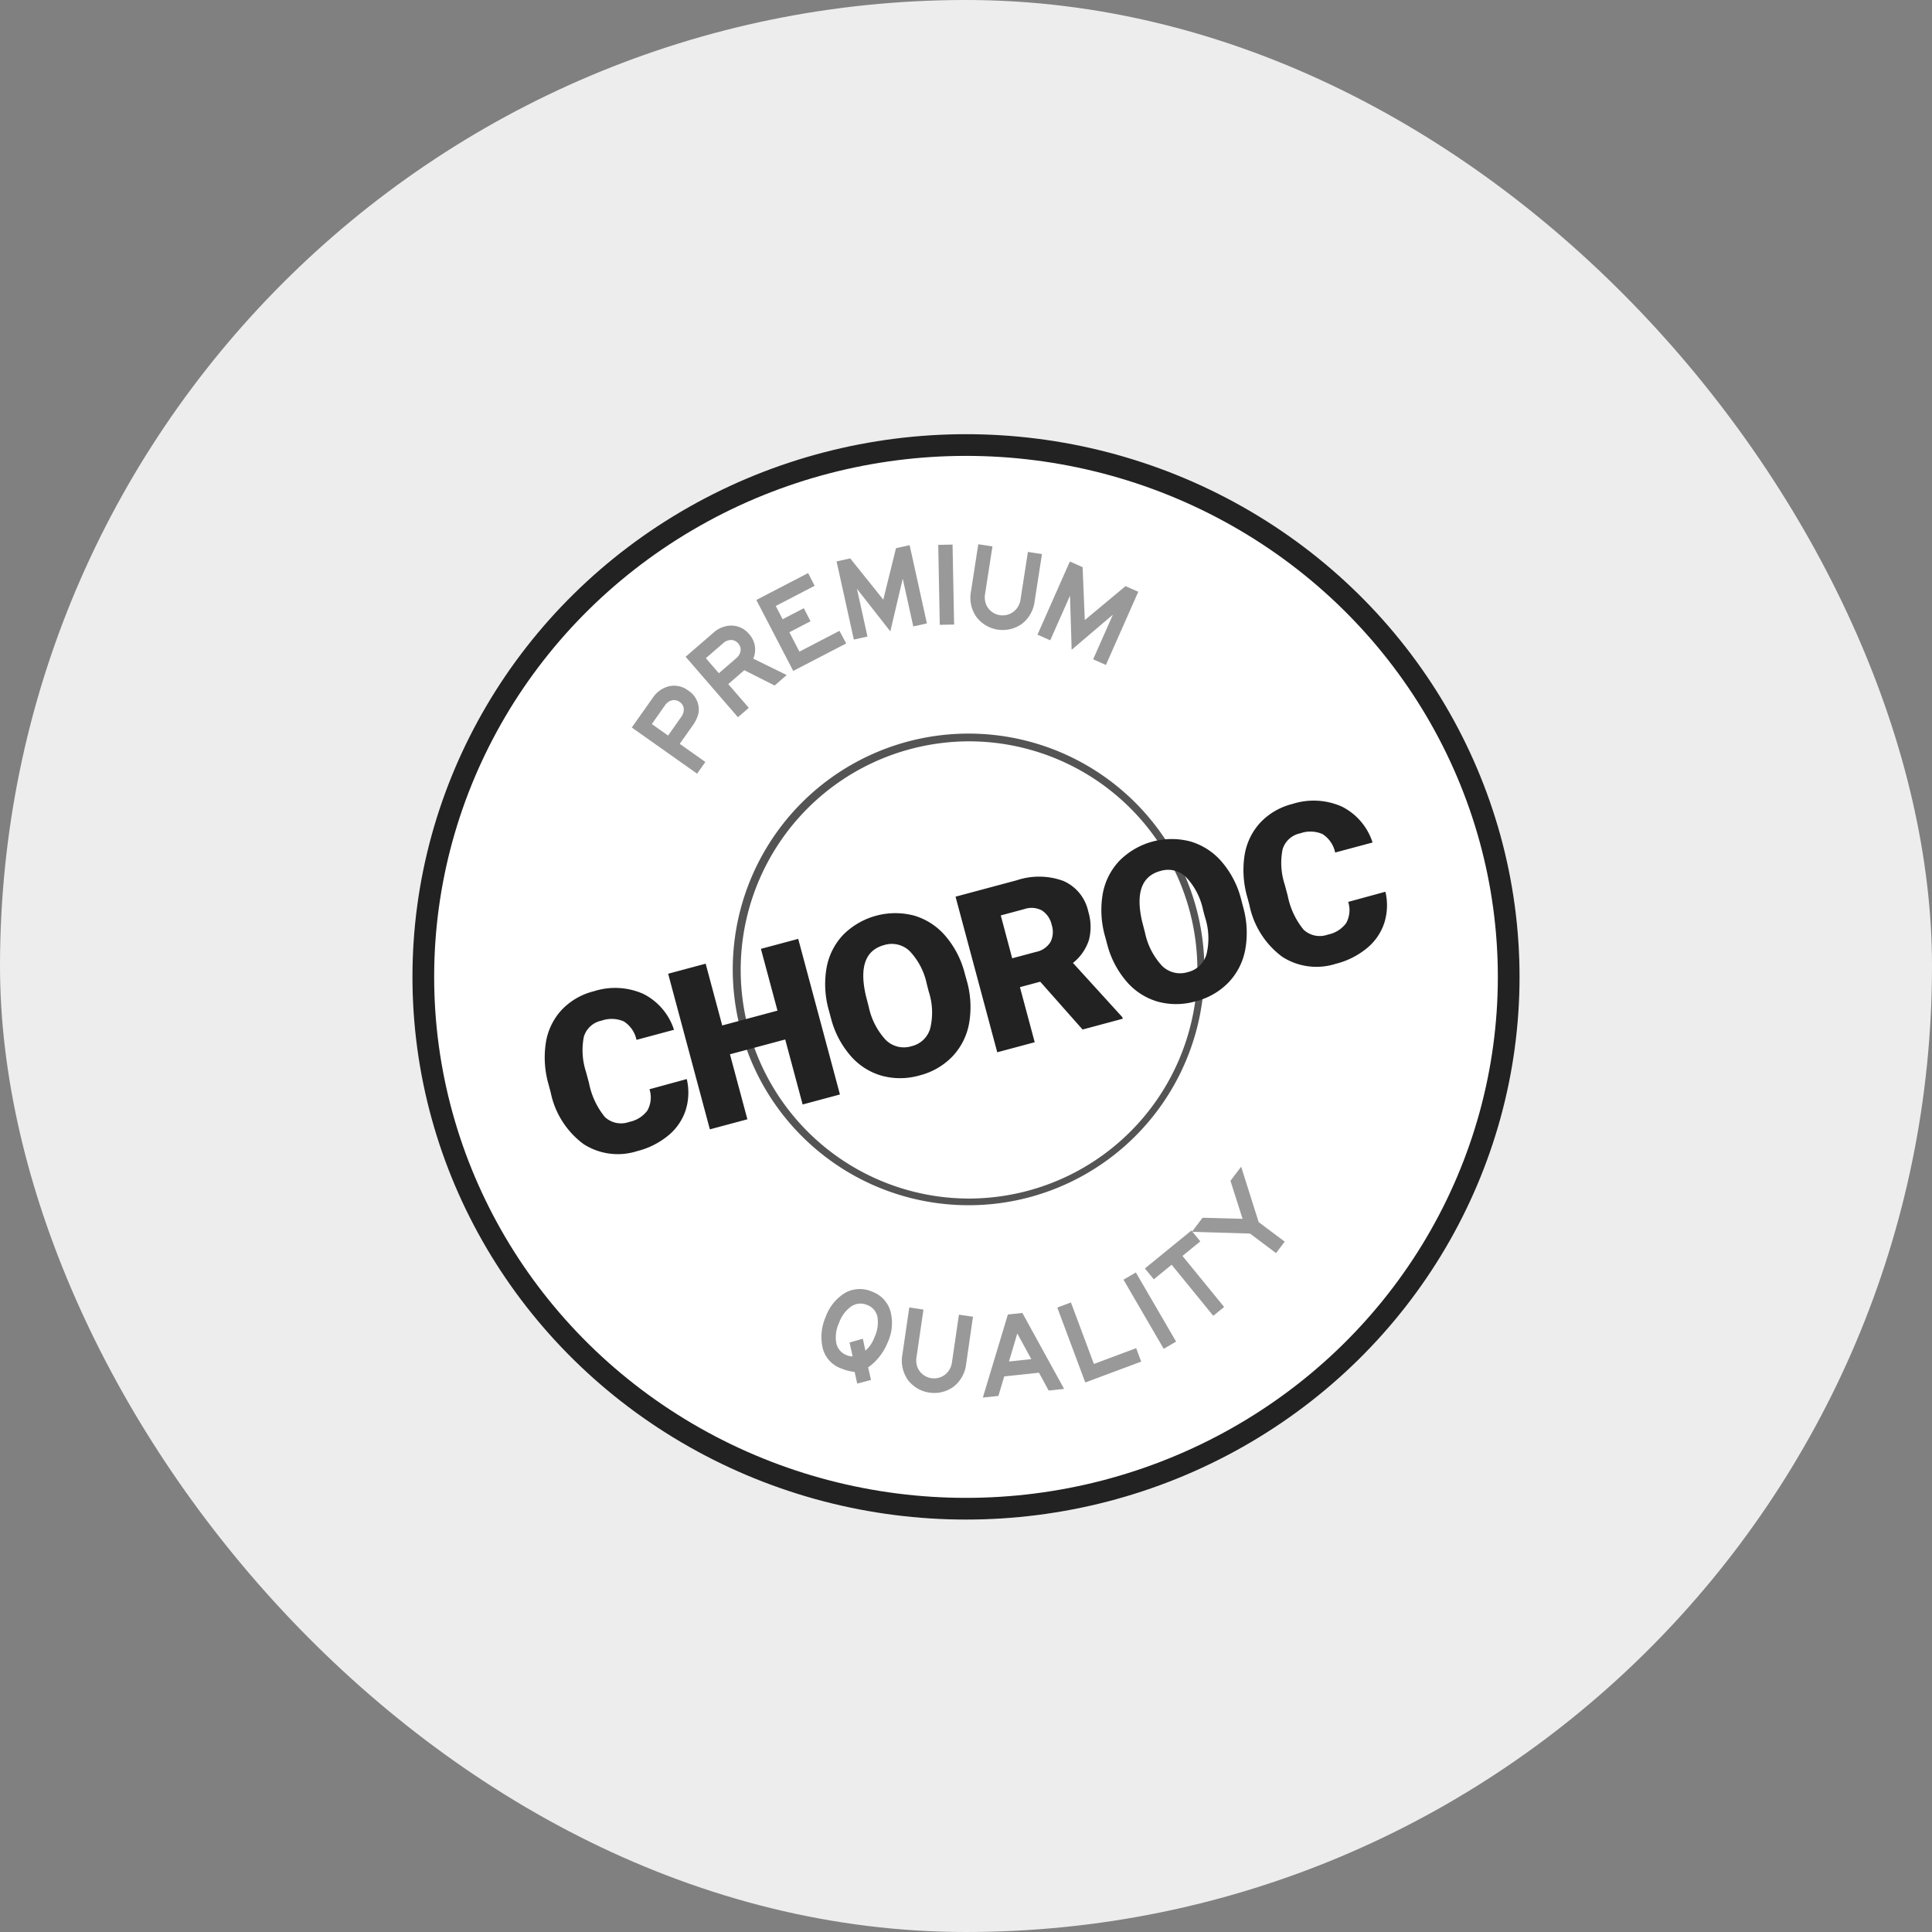 <svg xmlns="http://www.w3.org/2000/svg" width="89" height="89" viewBox="0 0 89 89">
  <rect x="0" y="0" width="89" height="89" fill="#808080" stroke="none"/>
  <g id="그룹_8237" data-name="그룹 8237" transform="translate(0 0.305)">
    <rect id="사각형_3502" data-name="사각형 3502" width="89" height="89" rx="44.5" transform="translate(0 -0.305)" fill="#ededed"/>
    <g id="Layer_1" data-name="Layer 1" transform="translate(19.232 19.233)">
      <g id="타원_27" data-name="타원 27" transform="translate(-0.232 0.463)" fill="#fff" stroke="#222" stroke-width="1">
        <ellipse cx="25.5" cy="25" rx="25.5" ry="25" stroke="none"/>
        <ellipse cx="25.5" cy="25" rx="25" ry="24.5" fill="none"/>
      </g>
      <path id="패스_435" data-name="패스 435" d="M232.73,245.493a10.863,10.863,0,1,1,2.821-.374A10.818,10.818,0,0,1,232.73,245.493Zm.034-21.37a10.6,10.6,0,0,0-2.742.363,10.531,10.531,0,0,0,2.708,20.7,10.6,10.6,0,0,0,2.742-.363,10.531,10.531,0,0,0-2.708-20.7Z" transform="translate(-207.339 -209.511)" fill="#545454"/>
      <g id="그룹_5464" data-name="그룹 5464" transform="translate(9.872 5.534)">
        <path id="패스_436" data-name="패스 436" d="M159.623,229.394l-.609.862,1.181.835-.381.539-3.008-2.127.978-1.383a1.253,1.253,0,0,1,.491-.427,1.06,1.06,0,0,1,1.121.1,1.042,1.042,0,0,1,.486,1.037A1.533,1.533,0,0,1,159.623,229.394Zm-.608-1.063a.432.432,0,0,0-.361-.08.56.56,0,0,0-.325.241l-.6.853.75.53.6-.853a.569.569,0,0,0,.121-.386A.411.411,0,0,0,159.015,228.331Z" transform="translate(-156.806 -221.062)" fill="#999"/>
        <path id="패스_437" data-name="패스 437" d="M202.108,184.55l-.557.482-1.395-.705-.74.64.946,1.094-.5.432-2.41-2.786,1.281-1.108a1.254,1.254,0,0,1,.579-.3,1.061,1.061,0,0,1,1.065.366,1.05,1.05,0,0,1,.191,1.129Zm-2.23-1.452a.432.432,0,0,0-.331-.164.56.56,0,0,0-.374.156l-.79.683.6.694.79-.683a.568.568,0,0,0,.21-.345A.412.412,0,0,0,199.879,183.1Z" transform="translate(-194.972 -178.525)" fill="#999"/>
        <path id="패스_438" data-name="패스 438" d="M254.976,145.787l-2.44,1.267-1.7-3.269,2.386-1.239.3.586-1.791.93.317.61.976-.507.309.6-.976.507.464.893,1.844-.958Z" transform="translate(-245.099 -141.219)" fill="#999"/>
        <path id="패스_439" data-name="패스 439" d="M315.554,125.211l-.628.139-.485-2.2-.572,2.429-1.538-1.963.485,2.2-.628.139-.795-3.6.628-.139,1.524,1.9.585-2.37.628-.139Z" transform="translate(-301.959 -121.565)" fill="#999"/>
        <path id="패스_440" data-name="패스 440" d="M388.85,124.8l-.66.013-.071-3.683.66-.013Z" transform="translate(-374.002 -121.102)" fill="#999"/>
        <path id="패스_441" data-name="패스 441" d="M415.381,123.434a1.546,1.546,0,0,1-.583,1.036,1.52,1.52,0,0,1-2.108-.327,1.545,1.545,0,0,1-.242-1.164l.337-2.173.652.1-.337,2.173a.935.935,0,0,0,.041.49.827.827,0,0,0,1.4.217.9.9,0,0,0,.193-.454l.337-2.173.647.1Z" transform="translate(-396.823 -120.806)" fill="#999"/>
        <path id="패스_442" data-name="패스 442" d="M466.185,138.606l-.588-.26.91-2.057-1.9,1.618-.076-2.493-.91,2.056-.588-.26,1.491-3.369.588.26.1,2.437,1.876-1.563.588.26Z" transform="translate(-444.344 -133.046)" fill="#999"/>
      </g>
      <g id="그룹_5465" data-name="그룹 5465" transform="translate(18.61 34.207)">
        <path id="패스_443" data-name="패스 443" d="M280.043,603.986a2.6,2.6,0,0,1-.9,1.152l.13.578-.634.166-.118-.536a2.224,2.224,0,0,1-.623-.162,1.332,1.332,0,0,1-.855-.969,2.273,2.273,0,0,1,.143-1.4,2.123,2.123,0,0,1,.916-1.123,1.4,1.4,0,0,1,1.251-.033,1.351,1.351,0,0,1,.82.9A2.105,2.105,0,0,1,280.043,603.986Zm-.609-.24a1.587,1.587,0,0,0,.138-.931.734.734,0,0,0-.466-.549.759.759,0,0,0-.731.055,1.543,1.543,0,0,0-.567.753,1.568,1.568,0,0,0-.133.942.757.757,0,0,0,.478.557.575.575,0,0,0,.275.054l-.142-.636.613-.175.118.549A1.458,1.458,0,0,0,279.434,603.747Z" transform="translate(-276.993 -595.891)" fill="#999"/>
        <path id="패스_444" data-name="패스 444" d="M340.679,617.965a1.546,1.546,0,0,1-.574,1.041,1.52,1.52,0,0,1-2.111-.308,1.545,1.545,0,0,1-.253-1.162l.318-2.176.653.1-.318,2.176a.933.933,0,0,0,.045.49.827.827,0,0,0,1.4.2.9.9,0,0,0,.189-.456l.318-2.176.647.094Z" transform="translate(-334.014 -608.876)" fill="#999"/>
        <path id="패스_445" data-name="패스 445" d="M402.6,622.975l-.711.076-.446-.821-1.6.169-.27.9-.716.076,1.154-3.827.667-.071Zm-1.511-1.371-.645-1.181-.383,1.29Z" transform="translate(-391.423 -612.739)" fill="#999"/>
        <path id="패스_446" data-name="패스 446" d="M458.876,614.327l-2.576.961-1.288-3.451.628-.235,1.058,2.833,1.947-.727Z" transform="translate(-444.148 -605.348)" fill="#999"/>
        <path id="패스_447" data-name="패스 447" d="M507.379,592.151l-.57.332-1.853-3.184.57-.332Z" transform="translate(-491.043 -584.094)" fill="#999"/>
        <path id="패스_448" data-name="패스 448" d="M523.678,557.742l-.822.671,1.919,2.352-.5.406-1.918-2.352-.822.671-.41-.5,2.143-1.748Z" transform="translate(-506.226 -554.302)" fill="#999"/>
        <path id="패스_449" data-name="패스 449" d="M558.9,509.112l.807,2.553,1.2.9-.4.527-1.2-.9-2.676-.079.491-.649,1.844.05-.558-1.752Z" transform="translate(-539.567 -509.112)" fill="#999"/>
      </g>
      <path id="패스_8808" data-name="패스 8808" d="M6.213,5.015a2.71,2.71,0,0,1-.418,1.368,2.522,2.522,0,0,1-1.073.92,3.651,3.651,0,0,1-1.577.326,2.914,2.914,0,0,1-2.3-.953A3.935,3.935,0,0,1,0,3.985V3.618A4.492,4.492,0,0,1,.38,1.71,2.877,2.877,0,0,1,1.473.446,3.05,3.05,0,0,1,3.124,0,3.2,3.2,0,0,1,5.3.711a2.809,2.809,0,0,1,.933,1.96H4.444A1.329,1.329,0,0,0,4.1,1.7a1.4,1.4,0,0,0-.979-.3,1.069,1.069,0,0,0-.979.5,3.21,3.21,0,0,0-.326,1.6v.525a3.552,3.552,0,0,0,.3,1.7,1.091,1.091,0,0,0,1.027.51,1.374,1.374,0,0,0,.943-.29,1.233,1.233,0,0,0,.347-.922Zm6.631,2.513H11.065v-3.1H8.43v3.1H6.641V.107H8.43V3.053h2.635V.107h1.779Zm7-3.557a4.376,4.376,0,0,1-.4,1.921,2.976,2.976,0,0,1-1.144,1.287,3.186,3.186,0,0,1-1.689.451,3.231,3.231,0,0,1-1.682-.436,2.971,2.971,0,0,1-1.144-1.246,4.25,4.25,0,0,1-.431-1.86V3.669a4.4,4.4,0,0,1,.4-1.924A2.968,2.968,0,0,1,14.9.459,3.394,3.394,0,0,1,18.277.454,3.022,3.022,0,0,1,19.426,1.73a4.269,4.269,0,0,1,.415,1.9Zm-1.819-.311a3.12,3.12,0,0,0-.369-1.679,1.185,1.185,0,0,0-1.058-.573q-1.345,0-1.422,2.018l-.005.545a3.209,3.209,0,0,0,.362,1.677,1.183,1.183,0,0,0,1.075.586,1.169,1.169,0,0,0,1.045-.576A3.122,3.122,0,0,0,18.022,4ZM23.1,4.9h-.968V7.527H20.346V.107h2.92a3.259,3.259,0,0,1,2.064.585,1.984,1.984,0,0,1,.744,1.655,2.409,2.409,0,0,1-.313,1.283,2.225,2.225,0,0,1-.981.825l1.549,3v.077H24.413Zm-.968-1.376h1.131a1.016,1.016,0,0,0,.767-.268,1.037,1.037,0,0,0,.257-.749,1.049,1.049,0,0,0-.26-.754,1.006,1.006,0,0,0-.764-.273H22.135Zm10.886.443a4.376,4.376,0,0,1-.4,1.921,2.976,2.976,0,0,1-1.144,1.287,3.186,3.186,0,0,1-1.689.451A3.231,3.231,0,0,1,28.1,7.194a2.971,2.971,0,0,1-1.144-1.246,4.25,4.25,0,0,1-.431-1.86V3.669a4.4,4.4,0,0,1,.4-1.924A2.968,2.968,0,0,1,28.075.459,3.394,3.394,0,0,1,31.457.454,3.022,3.022,0,0,1,32.606,1.73a4.269,4.269,0,0,1,.415,1.9ZM31.2,3.659a3.12,3.12,0,0,0-.369-1.679,1.185,1.185,0,0,0-1.058-.573q-1.345,0-1.422,2.018l-.005.545a3.209,3.209,0,0,0,.362,1.677,1.183,1.183,0,0,0,1.075.586,1.169,1.169,0,0,0,1.045-.576A3.122,3.122,0,0,0,31.2,4ZM39.53,5.015a2.71,2.71,0,0,1-.418,1.368,2.522,2.522,0,0,1-1.073.92,3.651,3.651,0,0,1-1.577.326,2.914,2.914,0,0,1-2.3-.953,3.935,3.935,0,0,1-.841-2.691V3.618A4.492,4.492,0,0,1,33.7,1.71,2.877,2.877,0,0,1,34.79.446,3.05,3.05,0,0,1,36.442,0a3.2,3.2,0,0,1,2.171.711,2.809,2.809,0,0,1,.933,1.96H37.762A1.329,1.329,0,0,0,37.42,1.7a1.4,1.4,0,0,0-.979-.3,1.069,1.069,0,0,0-.979.5,3.21,3.21,0,0,0-.326,1.6v.525a3.552,3.552,0,0,0,.3,1.7,1.091,1.091,0,0,0,1.027.51,1.374,1.374,0,0,0,.943-.29,1.233,1.233,0,0,0,.347-.922Z" transform="matrix(0.966, -0.259, 0.259, 0.966, 5.104, 26.935)" fill="#222"/>
    </g>
  </g>
</svg>
